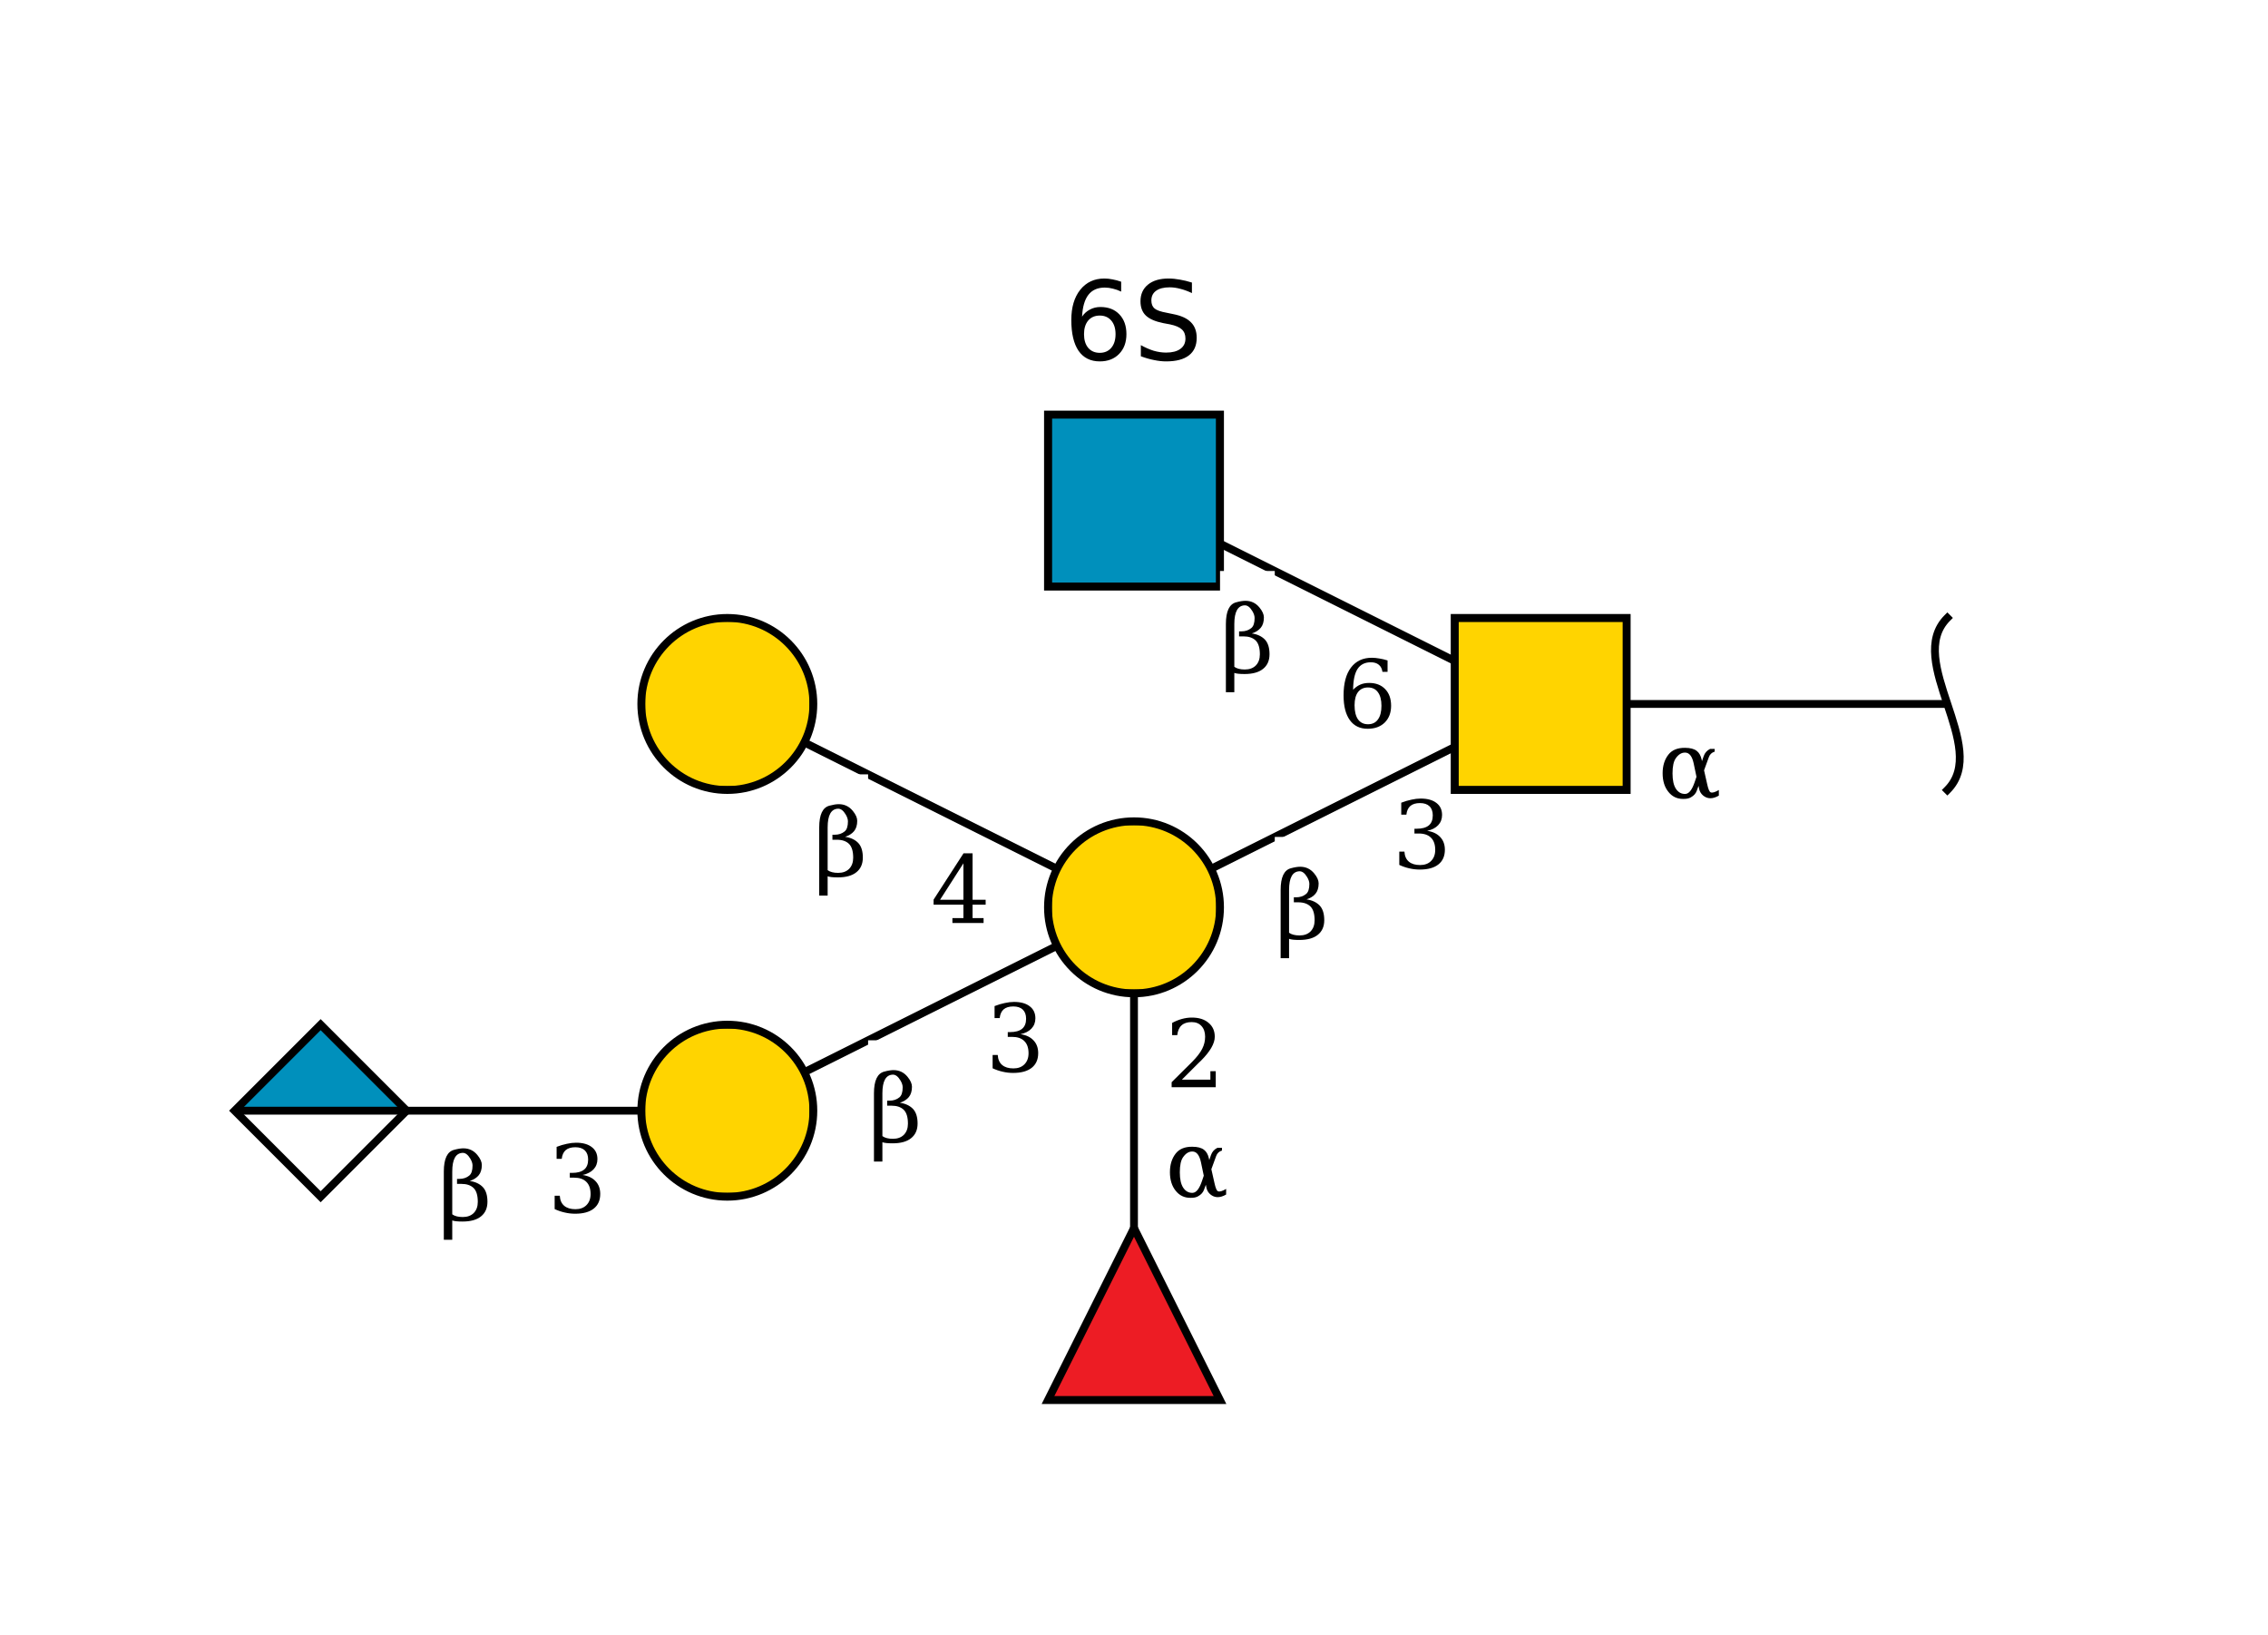 <?xml version="1.0"?>
<!DOCTYPE svg PUBLIC '-//W3C//DTD SVG 1.0//EN'
          'http://www.w3.org/TR/2001/REC-SVG-20010904/DTD/svg10.dtd'>
<svg viewBox="0 0 290 209" xmlns:xlink="http://www.w3.org/1999/xlink" style="fill-opacity:1; color-rendering:auto; color-interpolation:auto; text-rendering:auto; stroke:black; stroke-linecap:square; stroke-miterlimit:10; shape-rendering:auto; stroke-opacity:1; fill:black; stroke-dasharray:none; font-weight:normal; stroke-width:1; font-family:&apos;Dialog&apos;; font-style:normal; stroke-linejoin:miter; font-size:12; stroke-dashoffset:0; image-rendering:auto;" xmlns="http://www.w3.org/2000/svg"
><!--Generated by the Batik Graphics2D SVG Generator--><defs id="genericDefs"
  /><g
  ><defs id="defs1"
    ><clipPath clipPathUnits="userSpaceOnUse" id="clipPath_PAq3eoEwufb9Y7dCb7ESHm4dEV6l81Co"
      ><path d="M186 79 L208 79 L208 101 L186 101 L186 79 Z"
      /></clipPath
      ><clipPath clipPathUnits="userSpaceOnUse" id="clipPath_FZPESlBI3SdNKAmmTWExWwxsw0gYhstN"
      ><path d="M156 116 C156 122.075 151.075 127 145 127 C138.925 127 134 122.075 134 116 C134 109.925 138.925 105 145 105 C151.075 105 156 109.925 156 116 Z"
      /></clipPath
      ><clipPath clipPathUnits="userSpaceOnUse" id="clipPath_SrtXgi8BVUgIyRpEbBDVjnKdcuLhvgur"
      ><path style="fill-rule:evenodd;" d="M145 157 L156 179 L134 179 Z"
      /></clipPath
      ><clipPath clipPathUnits="userSpaceOnUse" id="clipPath_MzpUXt3XYgXLGpYAkFOv5W5eD8OHnP0K"
      ><path d="M104 142 C104 148.075 99.075 153 93 153 C86.925 153 82 148.075 82 142 C82 135.925 86.925 131 93 131 C99.075 131 104 135.925 104 142 Z"
      /></clipPath
      ><clipPath clipPathUnits="userSpaceOnUse" id="clipPath_UEMl87hoJsbYMHY0qdAa36Ql4ujsjovq"
      ><path style="fill-rule:evenodd;" d="M41 131 L52 142 L41 153 L30 142 Z"
      /></clipPath
      ><clipPath clipPathUnits="userSpaceOnUse" id="clipPath_TiG8Fq1ODF4nGAGgj6bQFtESlpBJIz2i"
      ><path d="M104 90 C104 96.075 99.075 101 93 101 C86.925 101 82 96.075 82 90 C82 83.925 86.925 79 93 79 C99.075 79 104 83.925 104 90 Z"
      /></clipPath
      ><clipPath clipPathUnits="userSpaceOnUse" id="clipPath_gc2FPdUfNnpWrmhORbSTjSNkbSZ3wWxd"
      ><path d="M134 53 L156 53 L156 75 L134 75 L134 53 Z"
      /></clipPath
    ></defs
    ><g style="fill:white; text-rendering:optimizeSpeed; stroke:white;"
    ><rect x="0" width="290" height="209" y="0" style="stroke:none;"
    /></g
    ><g style="text-rendering:optimizeSpeed;" ID="l-1:1,2"
    ><polygon style="fill:none;" points=" 249 90 197 90"
    /></g
    ><g style="text-rendering:optimizeSpeed;" ID="r-1:1"
    ><path style="fill:none;" d="M249 79 C243.5 84.5 254.5 95.5 249 101"
    /></g
    ><g style="text-rendering:optimizeSpeed;" ID="l-1:2,3"
    ><polygon style="fill:none;" points=" 197 90 145 116"
    /></g
    ><g style="text-rendering:optimizeSpeed;" ID="l-1:2,4"
    ><polygon style="fill:none;" points=" 197 90 145 64"
    /></g
    ><g ID="r-1:2" style="fill:white; text-rendering:optimizeSpeed; stroke:white;"
    ><rect x="186" y="79" width="22" style="clip-path:url(#clipPath_PAq3eoEwufb9Y7dCb7ESHm4dEV6l81Co); stroke:none;" height="22"
      /><rect x="186" y="79" width="22" style="clip-path:url(#clipPath_PAq3eoEwufb9Y7dCb7ESHm4dEV6l81Co); fill:rgb(255,212,0); stroke:none;" height="22"
      /><rect x="186" y="79" width="22" style="clip-path:url(#clipPath_PAq3eoEwufb9Y7dCb7ESHm4dEV6l81Co); fill:none; stroke:black;" height="22"
      /><rect x="186" y="79" width="22" style="fill:none; stroke:black;" height="22"
    /></g
    ><g style="text-rendering:optimizeSpeed;" ID="l-1:3,5"
    ><polygon style="fill:none;" points=" 145 116 145 168"
    /></g
    ><g style="text-rendering:optimizeSpeed;" ID="l-1:3,6"
    ><polygon style="fill:none;" points=" 145 116 93 142"
    /></g
    ><g style="text-rendering:optimizeSpeed;" ID="l-1:3,7"
    ><polygon style="fill:none;" points=" 145 116 93 90"
    /></g
    ><g ID="r-1:3" style="fill:white; text-rendering:optimizeSpeed; stroke:white;"
    ><circle r="11" style="clip-path:url(#clipPath_FZPESlBI3SdNKAmmTWExWwxsw0gYhstN); stroke:none;" cx="145" cy="116"
      /><rect x="134" y="105" width="22" style="clip-path:url(#clipPath_FZPESlBI3SdNKAmmTWExWwxsw0gYhstN); fill:rgb(255,212,0); stroke:none;" height="22"
      /><rect x="134" y="105" width="22" style="clip-path:url(#clipPath_FZPESlBI3SdNKAmmTWExWwxsw0gYhstN); fill:none; stroke:black;" height="22"
      /><circle r="11" style="fill:none; stroke:black;" cx="145" cy="116"
    /></g
    ><g ID="r-1:5" style="fill:white; text-rendering:optimizeSpeed; stroke:white;"
    ><polygon style="stroke:none; clip-path:url(#clipPath_SrtXgi8BVUgIyRpEbBDVjnKdcuLhvgur);" points=" 145 157 156 179 134 179"
      /><rect x="134" y="157" width="22" style="clip-path:url(#clipPath_SrtXgi8BVUgIyRpEbBDVjnKdcuLhvgur); fill:rgb(237,28,36); stroke:none;" height="22"
      /><rect x="134" y="157" width="22" style="clip-path:url(#clipPath_SrtXgi8BVUgIyRpEbBDVjnKdcuLhvgur); fill:none; stroke:black;" height="22"
      /><polygon style="fill:none; stroke:black;" points=" 145 157 156 179 134 179"
    /></g
    ><g style="text-rendering:optimizeSpeed;" ID="l-1:6,8"
    ><polygon style="fill:none;" points=" 93 142 41 142"
    /></g
    ><g ID="r-1:6" style="fill:white; text-rendering:optimizeSpeed; stroke:white;"
    ><circle r="11" style="clip-path:url(#clipPath_MzpUXt3XYgXLGpYAkFOv5W5eD8OHnP0K); stroke:none;" cx="93" cy="142"
      /><rect x="82" y="131" width="22" style="clip-path:url(#clipPath_MzpUXt3XYgXLGpYAkFOv5W5eD8OHnP0K); fill:rgb(255,212,0); stroke:none;" height="22"
      /><rect x="82" y="131" width="22" style="clip-path:url(#clipPath_MzpUXt3XYgXLGpYAkFOv5W5eD8OHnP0K); fill:none; stroke:black;" height="22"
      /><circle r="11" style="fill:none; stroke:black;" cx="93" cy="142"
    /></g
    ><g ID="r-1:8" style="fill:white; text-rendering:optimizeSpeed; stroke:white;"
    ><polygon style="stroke:none; clip-path:url(#clipPath_UEMl87hoJsbYMHY0qdAa36Ql4ujsjovq);" points=" 41 131 52 142 41 153 30 142"
      /><rect x="30" y="131" width="22" style="clip-path:url(#clipPath_UEMl87hoJsbYMHY0qdAa36Ql4ujsjovq); fill:rgb(0,144,188); stroke:none;" height="11"
      /><rect x="30" y="131" width="22" style="clip-path:url(#clipPath_UEMl87hoJsbYMHY0qdAa36Ql4ujsjovq); fill:none; stroke:black;" height="11"
      /><polygon style="fill:none; stroke:black;" points=" 41 131 52 142 41 153 30 142"
    /></g
    ><g ID="li-1:6,8" style="fill:white; text-rendering:optimizeSpeed; font-family:&apos;Serif&apos;; stroke:white;"
    ><rect x="70" width="7" height="10" y="145" style="stroke:none;"
      /><path d="M71.172 146.625 Q71.859 146.359 72.484 146.234 Q73.109 146.094 73.656 146.094 Q74.953 146.094 75.672 146.656 Q76.391 147.203 76.391 148.188 Q76.391 148.969 75.891 149.5 Q75.391 150.031 74.484 150.219 Q75.562 150.375 76.156 151.016 Q76.75 151.641 76.75 152.641 Q76.75 153.859 75.922 154.516 Q75.094 155.172 73.547 155.172 Q72.859 155.172 72.203 155.016 Q71.562 154.875 70.922 154.578 L70.922 152.875 L71.578 152.875 Q71.625 153.719 72.141 154.156 Q72.656 154.594 73.578 154.594 Q74.469 154.594 74.984 154.078 Q75.516 153.547 75.516 152.656 Q75.516 151.625 74.969 151.094 Q74.438 150.562 73.406 150.562 L72.859 150.562 L72.859 149.953 L73.141 149.953 Q74.172 149.953 74.688 149.531 Q75.203 149.109 75.203 148.25 Q75.203 147.484 74.781 147.078 Q74.359 146.672 73.562 146.672 Q72.766 146.672 72.328 147.047 Q71.906 147.422 71.828 148.156 L71.172 148.156 L71.172 146.625 Z" style="fill:black; stroke:none;"
      /><rect x="56" width="7" height="13" y="143" style="stroke:none;"
      /><path d="M57.828 155.25 Q58.297 155.594 59.172 155.594 Q60.062 155.594 60.578 155.078 Q61.094 154.547 61.094 153.656 Q61.094 152.422 60.562 151.891 Q60.016 151.359 59 151.359 L58.438 151.359 L58.438 150.719 L58.734 150.719 Q59.484 150.719 60 150.297 Q60.422 149.953 60.422 149.016 Q60.422 148.609 60.141 148.141 Q59.688 147.375 59.156 147.391 Q57.828 147.438 57.828 149.781 L57.828 155.25 ZM56.75 158.5 L56.75 149.781 Q56.75 147.328 58.078 147 Q58.766 146.812 59.25 146.812 Q60.344 146.812 61.047 147.672 Q61.609 148.359 61.609 148.938 Q61.609 149.781 61.203 150.266 Q60.797 150.75 60.062 150.984 Q61.141 151.141 61.75 151.781 Q62.328 152.406 62.328 153.641 Q62.328 154.859 61.5 155.516 Q60.688 156.172 59.141 156.172 Q58.188 156.172 57.828 156.031 L57.828 158.5 L56.75 158.5 Z" style="fill:black; stroke:none;"
    /></g
    ><g ID="r-1:7" style="fill:white; text-rendering:optimizeSpeed; stroke:white;"
    ><circle r="11" style="clip-path:url(#clipPath_TiG8Fq1ODF4nGAGgj6bQFtESlpBJIz2i); stroke:none;" cx="93" cy="90"
      /><rect x="82" y="79" width="22" style="clip-path:url(#clipPath_TiG8Fq1ODF4nGAGgj6bQFtESlpBJIz2i); fill:rgb(255,212,0); stroke:none;" height="22"
      /><rect x="82" y="79" width="22" style="clip-path:url(#clipPath_TiG8Fq1ODF4nGAGgj6bQFtESlpBJIz2i); fill:none; stroke:black;" height="22"
      /><circle r="11" style="fill:none; stroke:black;" cx="93" cy="90"
    /></g
    ><g ID="li-1:3,5" style="fill:white; text-rendering:optimizeSpeed; font-family:&apos;Serif&apos;; stroke:white;"
    ><rect x="149" width="7" height="9" y="130" style="stroke:none;"
      /><path d="M150.531 132.344 L149.875 132.344 L149.875 130.781 Q150.5 130.438 151.141 130.266 Q151.781 130.094 152.391 130.094 Q153.75 130.094 154.531 130.766 Q155.328 131.422 155.328 132.547 Q155.328 133.844 153.547 135.625 Q153.406 135.766 153.328 135.828 L151.125 138.031 L154.766 138.031 L154.766 136.953 L155.453 136.953 L155.453 139 L149.812 139 L149.812 138.359 L152.469 135.719 Q153.344 134.828 153.719 134.094 Q154.094 133.359 154.094 132.547 Q154.094 131.672 153.625 131.172 Q153.172 130.672 152.375 130.672 Q151.531 130.672 151.078 131.094 Q150.625 131.5 150.531 132.344 Z" style="fill:black; stroke:none;"
      /><rect x="149" width="8" height="8" y="145" style="stroke:none;"
      /><path d="M154.188 151.469 L153.953 152.109 Q153.766 152.625 153.203 152.938 Q152.844 153.156 152.203 153.141 Q151.047 153.141 150.328 152.234 Q149.594 151.328 149.594 149.859 Q149.594 148.422 150.328 147.484 Q151.016 146.594 152.453 146.609 Q153.453 146.609 153.953 147 Q154.406 147.344 154.578 148.094 L154.625 148.312 L154.844 147.672 Q155.062 147.047 155.656 146.75 L156.25 146.75 L156.25 147.094 Q155.688 147.266 155.5 147.812 L154.891 149.484 L155.297 151.281 Q155.5 152.203 155.734 152.297 Q156.047 152.438 156.781 152 L156.781 152.719 Q155.594 153.406 154.75 152.688 Q154.375 152.359 154.266 151.875 L154.188 151.469 ZM153.922 150.312 L153.562 148.594 Q153.266 147.219 152.469 147.219 Q151.797 147.203 151.281 147.938 Q150.859 148.516 150.859 149.875 Q150.859 151.172 151.281 151.828 Q151.75 152.547 152.531 152.5 Q153.203 152.438 153.688 151 L153.922 150.312 Z" style="fill:black; stroke:none;"
    /></g
    ><g ID="li-1:3,6" style="fill:white; text-rendering:optimizeSpeed; font-family:&apos;Serif&apos;; stroke:white;"
    ><rect x="126" width="7" height="10" y="127" style="stroke:none;"
      /><path d="M127.172 128.625 Q127.859 128.359 128.484 128.234 Q129.109 128.094 129.656 128.094 Q130.953 128.094 131.672 128.656 Q132.391 129.203 132.391 130.188 Q132.391 130.969 131.891 131.5 Q131.391 132.031 130.484 132.219 Q131.562 132.375 132.156 133.016 Q132.75 133.641 132.75 134.641 Q132.75 135.859 131.922 136.516 Q131.094 137.172 129.547 137.172 Q128.859 137.172 128.203 137.016 Q127.562 136.875 126.922 136.578 L126.922 134.875 L127.578 134.875 Q127.625 135.719 128.141 136.156 Q128.656 136.594 129.578 136.594 Q130.469 136.594 130.984 136.078 Q131.516 135.547 131.516 134.656 Q131.516 133.625 130.969 133.094 Q130.438 132.562 129.406 132.562 L128.859 132.562 L128.859 131.953 L129.141 131.953 Q130.172 131.953 130.688 131.531 Q131.203 131.109 131.203 130.25 Q131.203 129.484 130.781 129.078 Q130.359 128.672 129.562 128.672 Q128.766 128.672 128.328 129.047 Q127.906 129.422 127.828 130.156 L127.172 130.156 L127.172 128.625 Z" style="fill:black; stroke:none;"
      /><rect x="111" width="7" height="13" y="133" style="stroke:none;"
      /><path d="M112.828 145.25 Q113.297 145.594 114.172 145.594 Q115.062 145.594 115.578 145.078 Q116.094 144.547 116.094 143.656 Q116.094 142.422 115.562 141.891 Q115.016 141.359 114 141.359 L113.438 141.359 L113.438 140.719 L113.734 140.719 Q114.484 140.719 115 140.297 Q115.422 139.953 115.422 139.016 Q115.422 138.609 115.141 138.141 Q114.688 137.375 114.156 137.391 Q112.828 137.438 112.828 139.781 L112.828 145.25 ZM111.75 148.5 L111.75 139.781 Q111.75 137.328 113.078 137 Q113.766 136.812 114.25 136.812 Q115.344 136.812 116.047 137.672 Q116.609 138.359 116.609 138.938 Q116.609 139.781 116.203 140.266 Q115.797 140.75 115.062 140.984 Q116.141 141.141 116.75 141.781 Q117.328 142.406 117.328 143.641 Q117.328 144.859 116.5 145.516 Q115.688 146.172 114.141 146.172 Q113.188 146.172 112.828 146.031 L112.828 148.5 L111.75 148.5 Z" style="fill:black; stroke:none;"
    /></g
    ><g ID="li-1:3,7" style="fill:white; text-rendering:optimizeSpeed; font-family:&apos;Serif&apos;; stroke:white;"
    ><rect x="119" width="8" height="9" y="109" style="stroke:none;"
      /><path d="M123.188 115.031 L123.188 110.375 L120.203 115.031 L123.188 115.031 ZM125.766 118 L121.781 118 L121.781 117.375 L123.188 117.375 L123.188 115.656 L119.375 115.656 L119.375 115.016 L123.203 109.094 L124.359 109.094 L124.359 115.031 L126.031 115.031 L126.031 115.656 L124.359 115.656 L124.359 117.375 L125.766 117.375 L125.766 118 Z" style="fill:black; stroke:none;"
      /><rect x="104" width="7" height="13" y="99" style="stroke:none;"
      /><path d="M105.828 111.25 Q106.297 111.594 107.172 111.594 Q108.062 111.594 108.578 111.078 Q109.094 110.547 109.094 109.656 Q109.094 108.422 108.562 107.891 Q108.016 107.359 107 107.359 L106.438 107.359 L106.438 106.719 L106.734 106.719 Q107.484 106.719 108 106.297 Q108.422 105.953 108.422 105.016 Q108.422 104.609 108.141 104.141 Q107.688 103.375 107.156 103.391 Q105.828 103.438 105.828 105.781 L105.828 111.25 ZM104.75 114.5 L104.75 105.781 Q104.75 103.328 106.078 103 Q106.766 102.812 107.25 102.812 Q108.344 102.812 109.047 103.672 Q109.609 104.359 109.609 104.938 Q109.609 105.781 109.203 106.266 Q108.797 106.75 108.062 106.984 Q109.141 107.141 109.75 107.781 Q110.328 108.406 110.328 109.641 Q110.328 110.859 109.5 111.516 Q108.688 112.172 107.141 112.172 Q106.188 112.172 105.828 112.031 L105.828 114.5 L104.75 114.5 Z" style="fill:black; stroke:none;"
    /></g
    ><g ID="r-1:4" style="fill:white; text-rendering:optimizeSpeed; stroke:white;"
    ><rect x="134" y="53" width="22" style="clip-path:url(#clipPath_gc2FPdUfNnpWrmhORbSTjSNkbSZ3wWxd); stroke:none;" height="22"
      /><rect x="134" y="53" width="22" style="clip-path:url(#clipPath_gc2FPdUfNnpWrmhORbSTjSNkbSZ3wWxd); fill:rgb(0,144,188); stroke:none;" height="22"
      /><rect x="134" y="53" width="22" style="clip-path:url(#clipPath_gc2FPdUfNnpWrmhORbSTjSNkbSZ3wWxd); fill:none; stroke:black;" height="22"
      /><rect x="134" y="53" width="22" style="fill:none; stroke:black;" height="22"
    /></g
    ><g style="fill:white; text-rendering:optimizeSpeed; font-size:14; font-family:&apos;SansSerif&apos;; stroke:white;" ID="r-1:9"
    ><rect x="136" width="16" height="10" y="35" style="stroke:none;"
      /><path d="M140.625 40.344 Q139.688 40.344 139.141 40.984 Q138.609 41.625 138.609 42.719 Q138.609 43.828 139.141 44.469 Q139.688 45.109 140.625 45.109 Q141.547 45.109 142.094 44.469 Q142.641 43.828 142.641 42.719 Q142.641 41.625 142.094 40.984 Q141.547 40.344 140.625 40.344 ZM143.359 36.016 L143.359 37.281 Q142.844 37.031 142.312 36.906 Q141.781 36.766 141.266 36.766 Q139.891 36.766 139.172 37.688 Q138.453 38.609 138.359 40.484 Q138.75 39.891 139.359 39.578 Q139.969 39.25 140.703 39.25 Q142.234 39.25 143.125 40.188 Q144.031 41.125 144.031 42.719 Q144.031 44.297 143.094 45.25 Q142.172 46.203 140.625 46.203 Q138.844 46.203 137.906 44.844 Q136.984 43.484 136.984 40.906 Q136.984 38.484 138.125 37.047 Q139.281 35.609 141.203 35.609 Q141.734 35.609 142.25 35.719 Q142.781 35.812 143.359 36.016 ZM152.407 36.125 L152.407 37.469 Q151.61 37.094 150.907 36.922 Q150.22 36.734 149.564 36.734 Q148.439 36.734 147.829 37.172 Q147.22 37.609 147.22 38.406 Q147.22 39.094 147.626 39.438 Q148.032 39.781 149.173 39.984 L150.001 40.156 Q151.548 40.453 152.282 41.203 Q153.017 41.938 153.017 43.188 Q153.017 44.672 152.017 45.438 Q151.032 46.203 149.11 46.203 Q148.376 46.203 147.564 46.031 Q146.751 45.875 145.876 45.547 L145.876 44.125 Q146.72 44.594 147.517 44.844 Q148.329 45.078 149.11 45.078 Q150.282 45.078 150.923 44.609 Q151.579 44.141 151.579 43.281 Q151.579 42.531 151.11 42.109 Q150.657 41.688 149.595 41.469 L148.751 41.312 Q147.204 41 146.517 40.344 Q145.829 39.688 145.829 38.516 Q145.829 37.172 146.782 36.391 Q147.735 35.609 149.407 35.609 Q150.126 35.609 150.876 35.75 Q151.626 35.875 152.407 36.125 Z" style="fill:black; stroke:none;"
    /></g
    ><g ID="li-1:2,3" style="fill:white; text-rendering:optimizeSpeed; font-family:&apos;Serif&apos;; stroke:white;"
    ><rect x="178" width="7" height="10" y="101" style="stroke:none;"
      /><path d="M179.172 102.625 Q179.859 102.359 180.484 102.234 Q181.109 102.094 181.656 102.094 Q182.953 102.094 183.672 102.656 Q184.391 103.203 184.391 104.188 Q184.391 104.969 183.891 105.5 Q183.391 106.031 182.484 106.219 Q183.562 106.375 184.156 107.016 Q184.75 107.641 184.75 108.641 Q184.75 109.859 183.922 110.516 Q183.094 111.172 181.547 111.172 Q180.859 111.172 180.203 111.016 Q179.562 110.875 178.922 110.578 L178.922 108.875 L179.578 108.875 Q179.625 109.719 180.141 110.156 Q180.656 110.594 181.578 110.594 Q182.469 110.594 182.984 110.078 Q183.516 109.547 183.516 108.656 Q183.516 107.625 182.969 107.094 Q182.438 106.562 181.406 106.562 L180.859 106.562 L180.859 105.953 L181.141 105.953 Q182.172 105.953 182.688 105.531 Q183.203 105.109 183.203 104.25 Q183.203 103.484 182.781 103.078 Q182.359 102.672 181.562 102.672 Q180.766 102.672 180.328 103.047 Q179.906 103.422 179.828 104.156 L179.172 104.156 L179.172 102.625 Z" style="fill:black; stroke:none;"
      /><rect x="163" width="7" height="13" y="107" style="stroke:none;"
      /><path d="M164.828 119.25 Q165.297 119.594 166.172 119.594 Q167.062 119.594 167.578 119.078 Q168.094 118.547 168.094 117.656 Q168.094 116.422 167.562 115.891 Q167.016 115.359 166 115.359 L165.438 115.359 L165.438 114.719 L165.734 114.719 Q166.484 114.719 167 114.297 Q167.422 113.953 167.422 113.016 Q167.422 112.609 167.141 112.141 Q166.688 111.375 166.156 111.391 Q164.828 111.438 164.828 113.781 L164.828 119.25 ZM163.75 122.5 L163.75 113.781 Q163.75 111.328 165.078 111 Q165.766 110.812 166.25 110.812 Q167.344 110.812 168.047 111.672 Q168.609 112.359 168.609 112.938 Q168.609 113.781 168.203 114.266 Q167.797 114.75 167.062 114.984 Q168.141 115.141 168.75 115.781 Q169.328 116.406 169.328 117.641 Q169.328 118.859 168.5 119.516 Q167.688 120.172 166.141 120.172 Q165.188 120.172 164.828 120.031 L164.828 122.5 L163.75 122.5 Z" style="fill:black; stroke:none;"
    /></g
    ><g ID="li-1:2,4" style="fill:white; text-rendering:optimizeSpeed; font-family:&apos;Serif&apos;; stroke:white;"
    ><rect x="171" width="7" height="10" y="83" style="stroke:none;"
      /><path d="M174.922 92.594 Q175.75 92.594 176.188 91.984 Q176.641 91.375 176.641 90.234 Q176.641 89.109 176.188 88.5 Q175.75 87.891 174.922 87.891 Q174.094 87.891 173.641 88.484 Q173.203 89.062 173.203 90.172 Q173.203 91.328 173.641 91.969 Q174.094 92.594 174.922 92.594 ZM173.016 88.188 Q173.422 87.75 173.922 87.531 Q174.422 87.312 175.062 87.312 Q176.359 87.312 177.109 88.094 Q177.875 88.875 177.875 90.234 Q177.875 91.562 177.062 92.375 Q176.25 93.172 174.875 93.172 Q173.391 93.172 172.594 92.062 Q171.797 90.953 171.797 88.906 Q171.797 86.609 172.734 85.359 Q173.688 84.094 175.406 84.094 Q175.875 84.094 176.375 84.188 Q176.891 84.266 177.422 84.438 L177.422 85.891 L176.766 85.891 Q176.688 85.297 176.297 84.984 Q175.922 84.672 175.281 84.672 Q174.141 84.672 173.578 85.531 Q173.031 86.391 173.016 88.188 Z" style="fill:black; stroke:none;"
      /><rect x="156" width="7" height="13" y="73" style="stroke:none;"
      /><path d="M157.828 85.25 Q158.297 85.594 159.172 85.594 Q160.062 85.594 160.578 85.078 Q161.094 84.547 161.094 83.656 Q161.094 82.422 160.562 81.891 Q160.016 81.359 159 81.359 L158.438 81.359 L158.438 80.719 L158.734 80.719 Q159.484 80.719 160 80.297 Q160.422 79.953 160.422 79.016 Q160.422 78.609 160.141 78.141 Q159.688 77.375 159.156 77.391 Q157.828 77.438 157.828 79.781 L157.828 85.25 ZM156.75 88.5 L156.75 79.781 Q156.75 77.328 158.078 77 Q158.766 76.812 159.25 76.812 Q160.344 76.812 161.047 77.672 Q161.609 78.359 161.609 78.938 Q161.609 79.781 161.203 80.266 Q160.797 80.75 160.062 80.984 Q161.141 81.141 161.75 81.781 Q162.328 82.406 162.328 83.641 Q162.328 84.859 161.5 85.516 Q160.688 86.172 159.141 86.172 Q158.188 86.172 157.828 86.031 L157.828 88.5 L156.75 88.5 Z" style="fill:black; stroke:none;"
    /></g
    ><g ID="li-1:1,2" style="fill:white; text-rendering:optimizeSpeed; font-family:&apos;Serif&apos;; stroke:white;"
    ><rect x="212" width="8" height="8" y="94" style="stroke:none;"
      /><path d="M217.188 100.469 L216.953 101.109 Q216.766 101.625 216.203 101.938 Q215.844 102.156 215.203 102.141 Q214.047 102.141 213.328 101.234 Q212.594 100.328 212.594 98.859 Q212.594 97.422 213.328 96.484 Q214.016 95.594 215.453 95.609 Q216.453 95.609 216.953 96 Q217.406 96.344 217.578 97.094 L217.625 97.312 L217.844 96.672 Q218.062 96.047 218.656 95.75 L219.25 95.75 L219.25 96.094 Q218.688 96.266 218.5 96.812 L217.891 98.484 L218.297 100.281 Q218.5 101.203 218.734 101.297 Q219.047 101.438 219.781 101 L219.781 101.719 Q218.594 102.406 217.75 101.688 Q217.375 101.359 217.266 100.875 L217.188 100.469 ZM216.922 99.312 L216.562 97.594 Q216.266 96.219 215.469 96.219 Q214.797 96.203 214.281 96.938 Q213.859 97.516 213.859 98.875 Q213.859 100.172 214.281 100.828 Q214.75 101.547 215.531 101.5 Q216.203 101.438 216.688 100 L216.922 99.312 Z" style="fill:black; stroke:none;"
    /></g
  ></g
></svg
>
